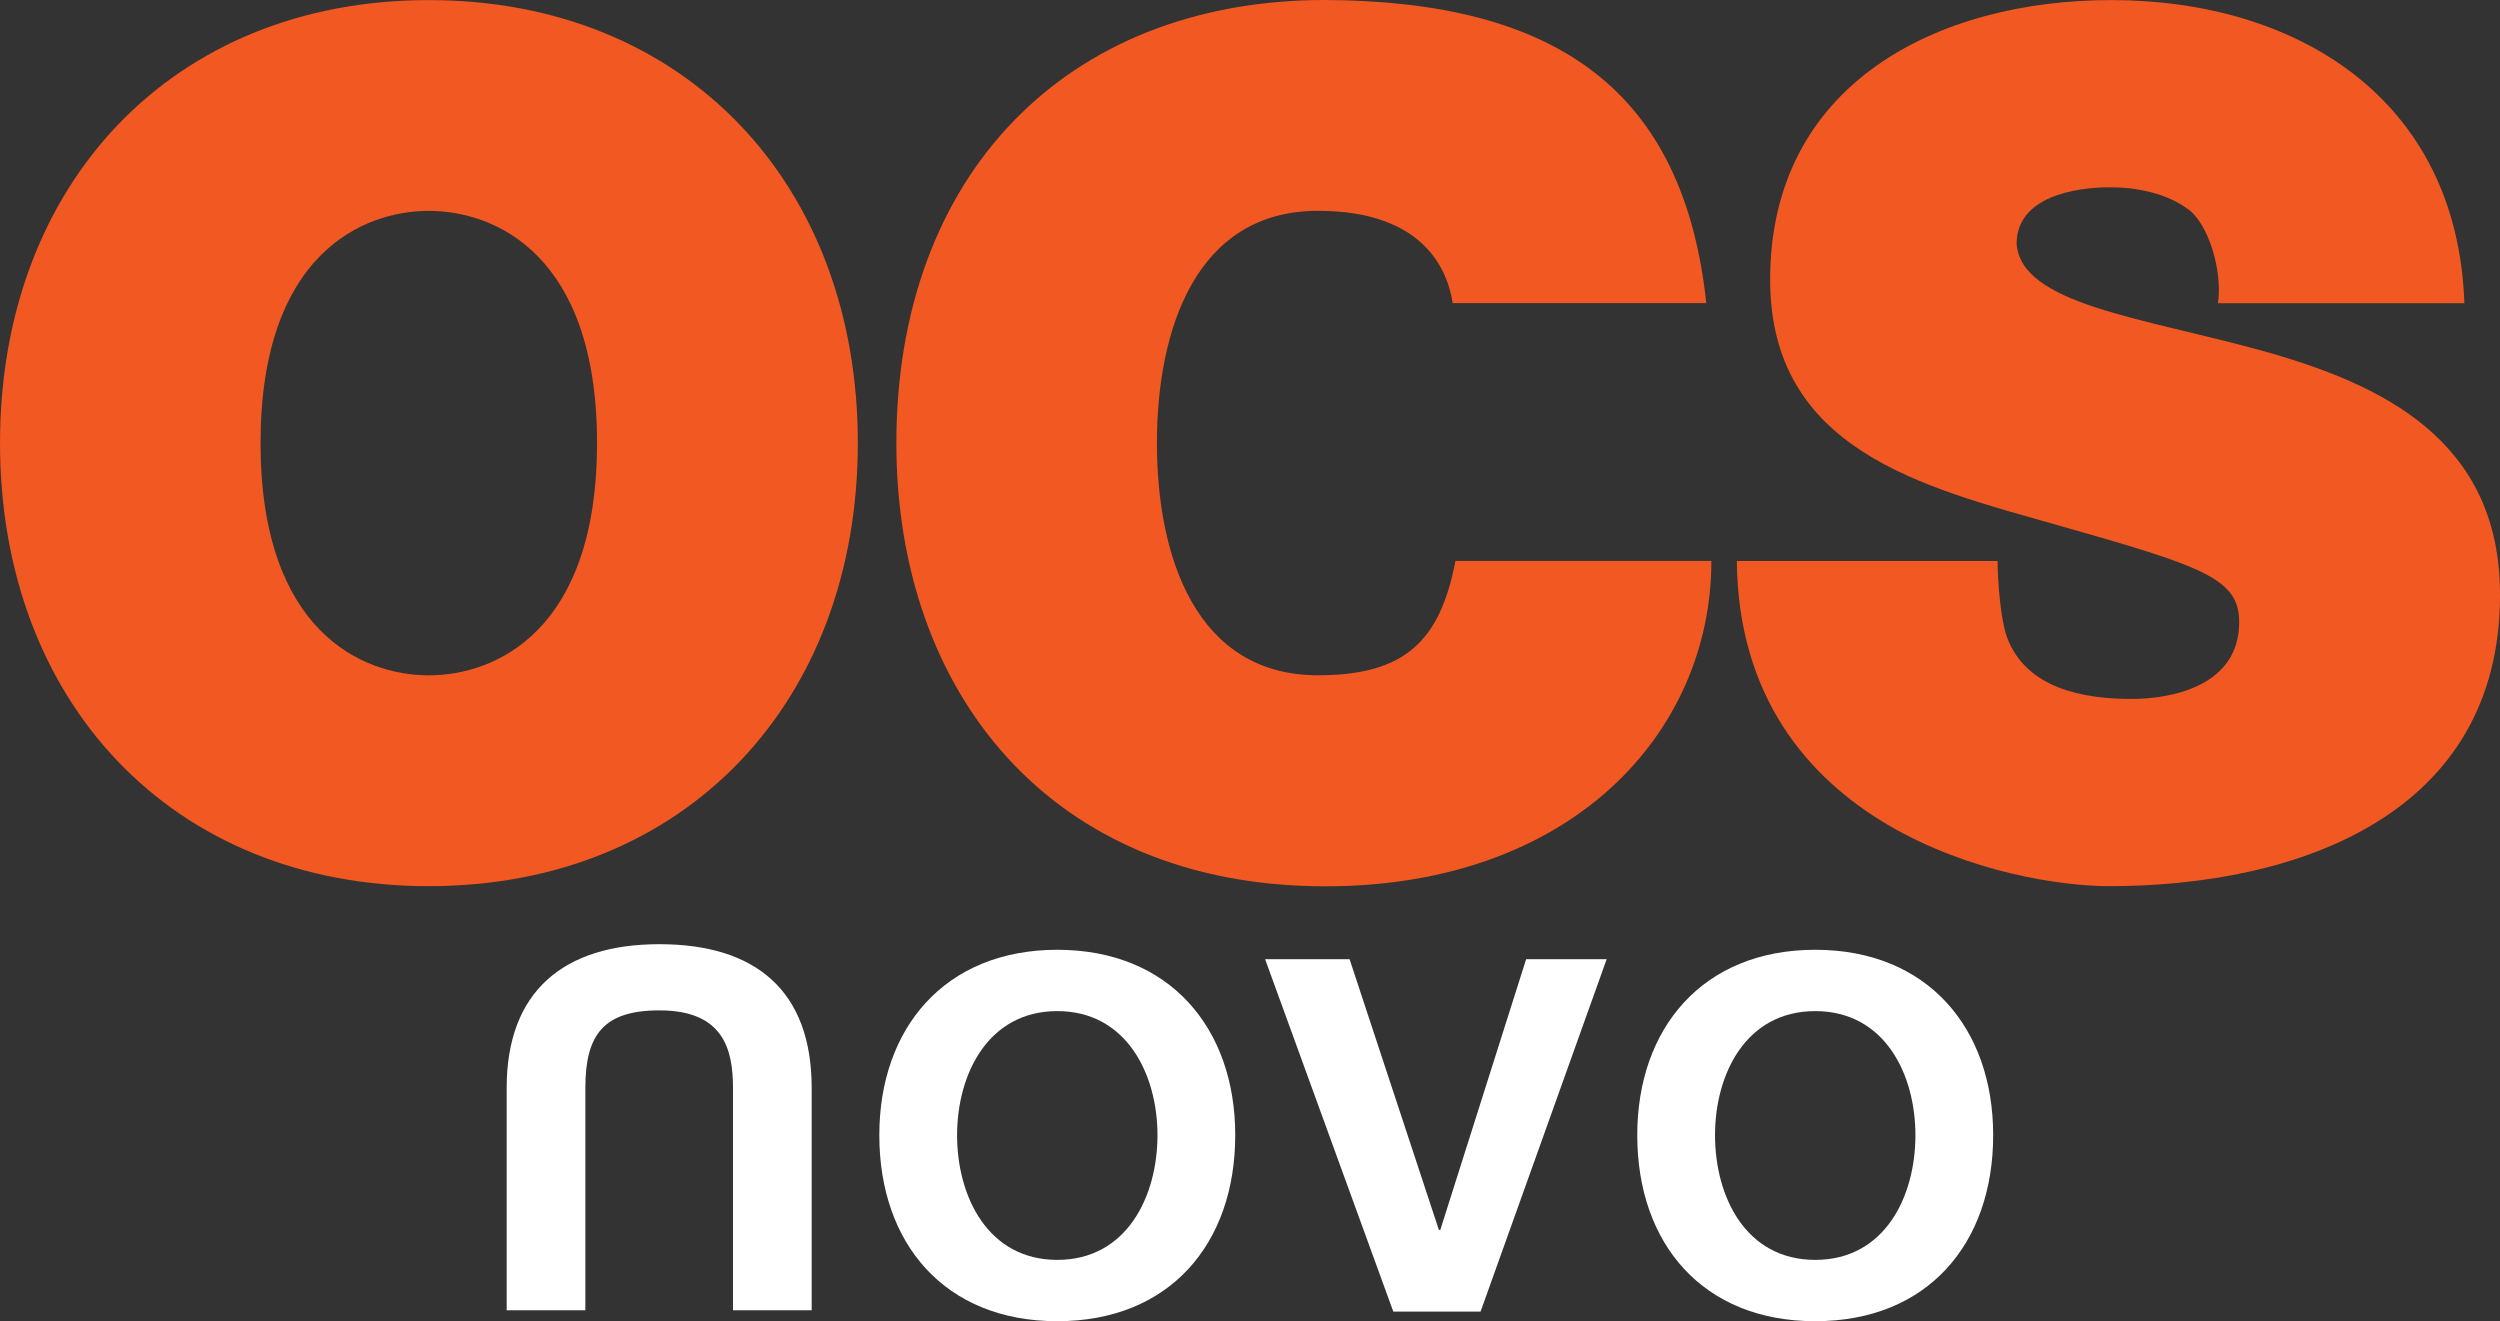 <?xml version="1.0" encoding="UTF-8" standalone="no"?>
<!-- Created with Inkscape (http://www.inkscape.org/) -->
<svg xmlns:rdf="http://www.w3.org/1999/02/22-rdf-syntax-ns#" xmlns="http://www.w3.org/2000/svg" height="317.08" width="600" version="1.1" xmlns:cc="http://creativecommons.org/ns#" xmlns:dc="http://purl.org/dc/elements/1.1/">
 <rect width="100%" height="100%" fill="#333333" stroke="none"/>
 <defs></defs>
 <g fill-rule="nonzero" transform="translate(326.932,106.105)">
  <path fill="#FFF" d="m-49.136,166.33c0-14.551-7.387-29.769-24.048-29.769-16.662,0-24.048,15.218-24.048,29.769,0,14.718,7.387,29.936,24.048,29.936,16.662,0,24.048-15.218,24.048-29.936m-66.758,0c0-25.659,15.718-44.487,42.71-44.487s42.71,18.828,42.71,44.487c0,26.048-15.718,44.653-42.71,44.653s-42.71-18.606-42.71-44.653"/>
  <path fill="#FFF" d="m-23.305,124.1,20.272,0,21.438,64.981,0.333,0,20.605-64.981,19.328,0-30.269,84.586-20.938,0-30.769-84.586z"/>
  <path fill="#FFF" d="m132.77,166.33c0-14.551-7.331-29.769-24.048-29.769s-24.048,15.218-24.048,29.769c0,14.718,7.331,29.936,24.048,29.936s24.048-15.218,24.048-29.936m-66.758,0c0-25.659,15.718-44.487,42.71-44.487s42.71,18.828,42.71,44.487c0,26.048-15.718,44.653-42.71,44.653s-42.71-18.606-42.71-44.653"/>
  <path fill="#FFF" d="m-205.33,154.99c0-23.215,13.718-34.49,36.656-34.49,23.104,0,36.545,11.163,36.545,34.49v53.373h-18.883v-53.373c0-9.386-2.388-18.606-17.661-18.606-13.44,0-17.773,5.887-17.773,18.606v53.373h-18.883v-53.373z"/>
  <path fill="#f25822" d="m21.71-33.348c-1.111-7.387-6.442-22.16-32.324-22.16-29.269,0-38.655,28.436-38.655,55.761,0,27.27,9.386,55.706,38.655,55.706,21.049,0,29.325-8.386,32.99-27.436h61.426c0,40.988-33.268,78.088-92.695,78.088-65.703,0-102.91-46.375-102.91-106.36,0-63.981,40.377-106.36,102.91-106.36,55.761,0.278,86.03,21.827,91.473,72.756h-60.871z"/>
  <path fill="#f25822" d="m-224.02,55.975c15.94,0,40.377-10.552,40.377-55.761s-24.437-55.706-40.377-55.706-40.377,10.497-40.377,55.706,24.437,55.761,40.377,55.761m0-162.06c61.704,0,102.97,44.32,102.97,106.3,0,62.037-41.266,106.36-102.97,106.36s-102.91-44.32-102.91-106.36c0-61.982,41.21-106.3,102.91-106.3"/>
  <path fill="#f25822" d="m152.49,28.539c0,5.11,0.833,14.662,2.277,18.328,4.554,12.219,18.161,14.773,29.824,14.773,10.275,0,25.881-3.388,25.881-18.439,0-10.552-8.775-13.385-43.765-23.326-32.15-9.109-68.802-17.939-68.802-58.872,0-46.931,40.044-67.091,81.865-67.091,44.098,0,83.031,23.271,84.753,72.756h-59.149c1.166-7.664-2.277-19.328-7.387-22.715-5.11-3.721-12.219-5.11-18.495-5.11-8.498,0-22.438,2.277-22.438,13.607,1.111,14.496,30.158,17.661,58.871,25.604,28.714,7.998,57.15,21.327,57.15,58.594,0,52.873-48.652,69.924-93.861,69.924-22.993,0-88.696-13.218-89.307-78.032h62.593z"/>
 </g>
</svg>
